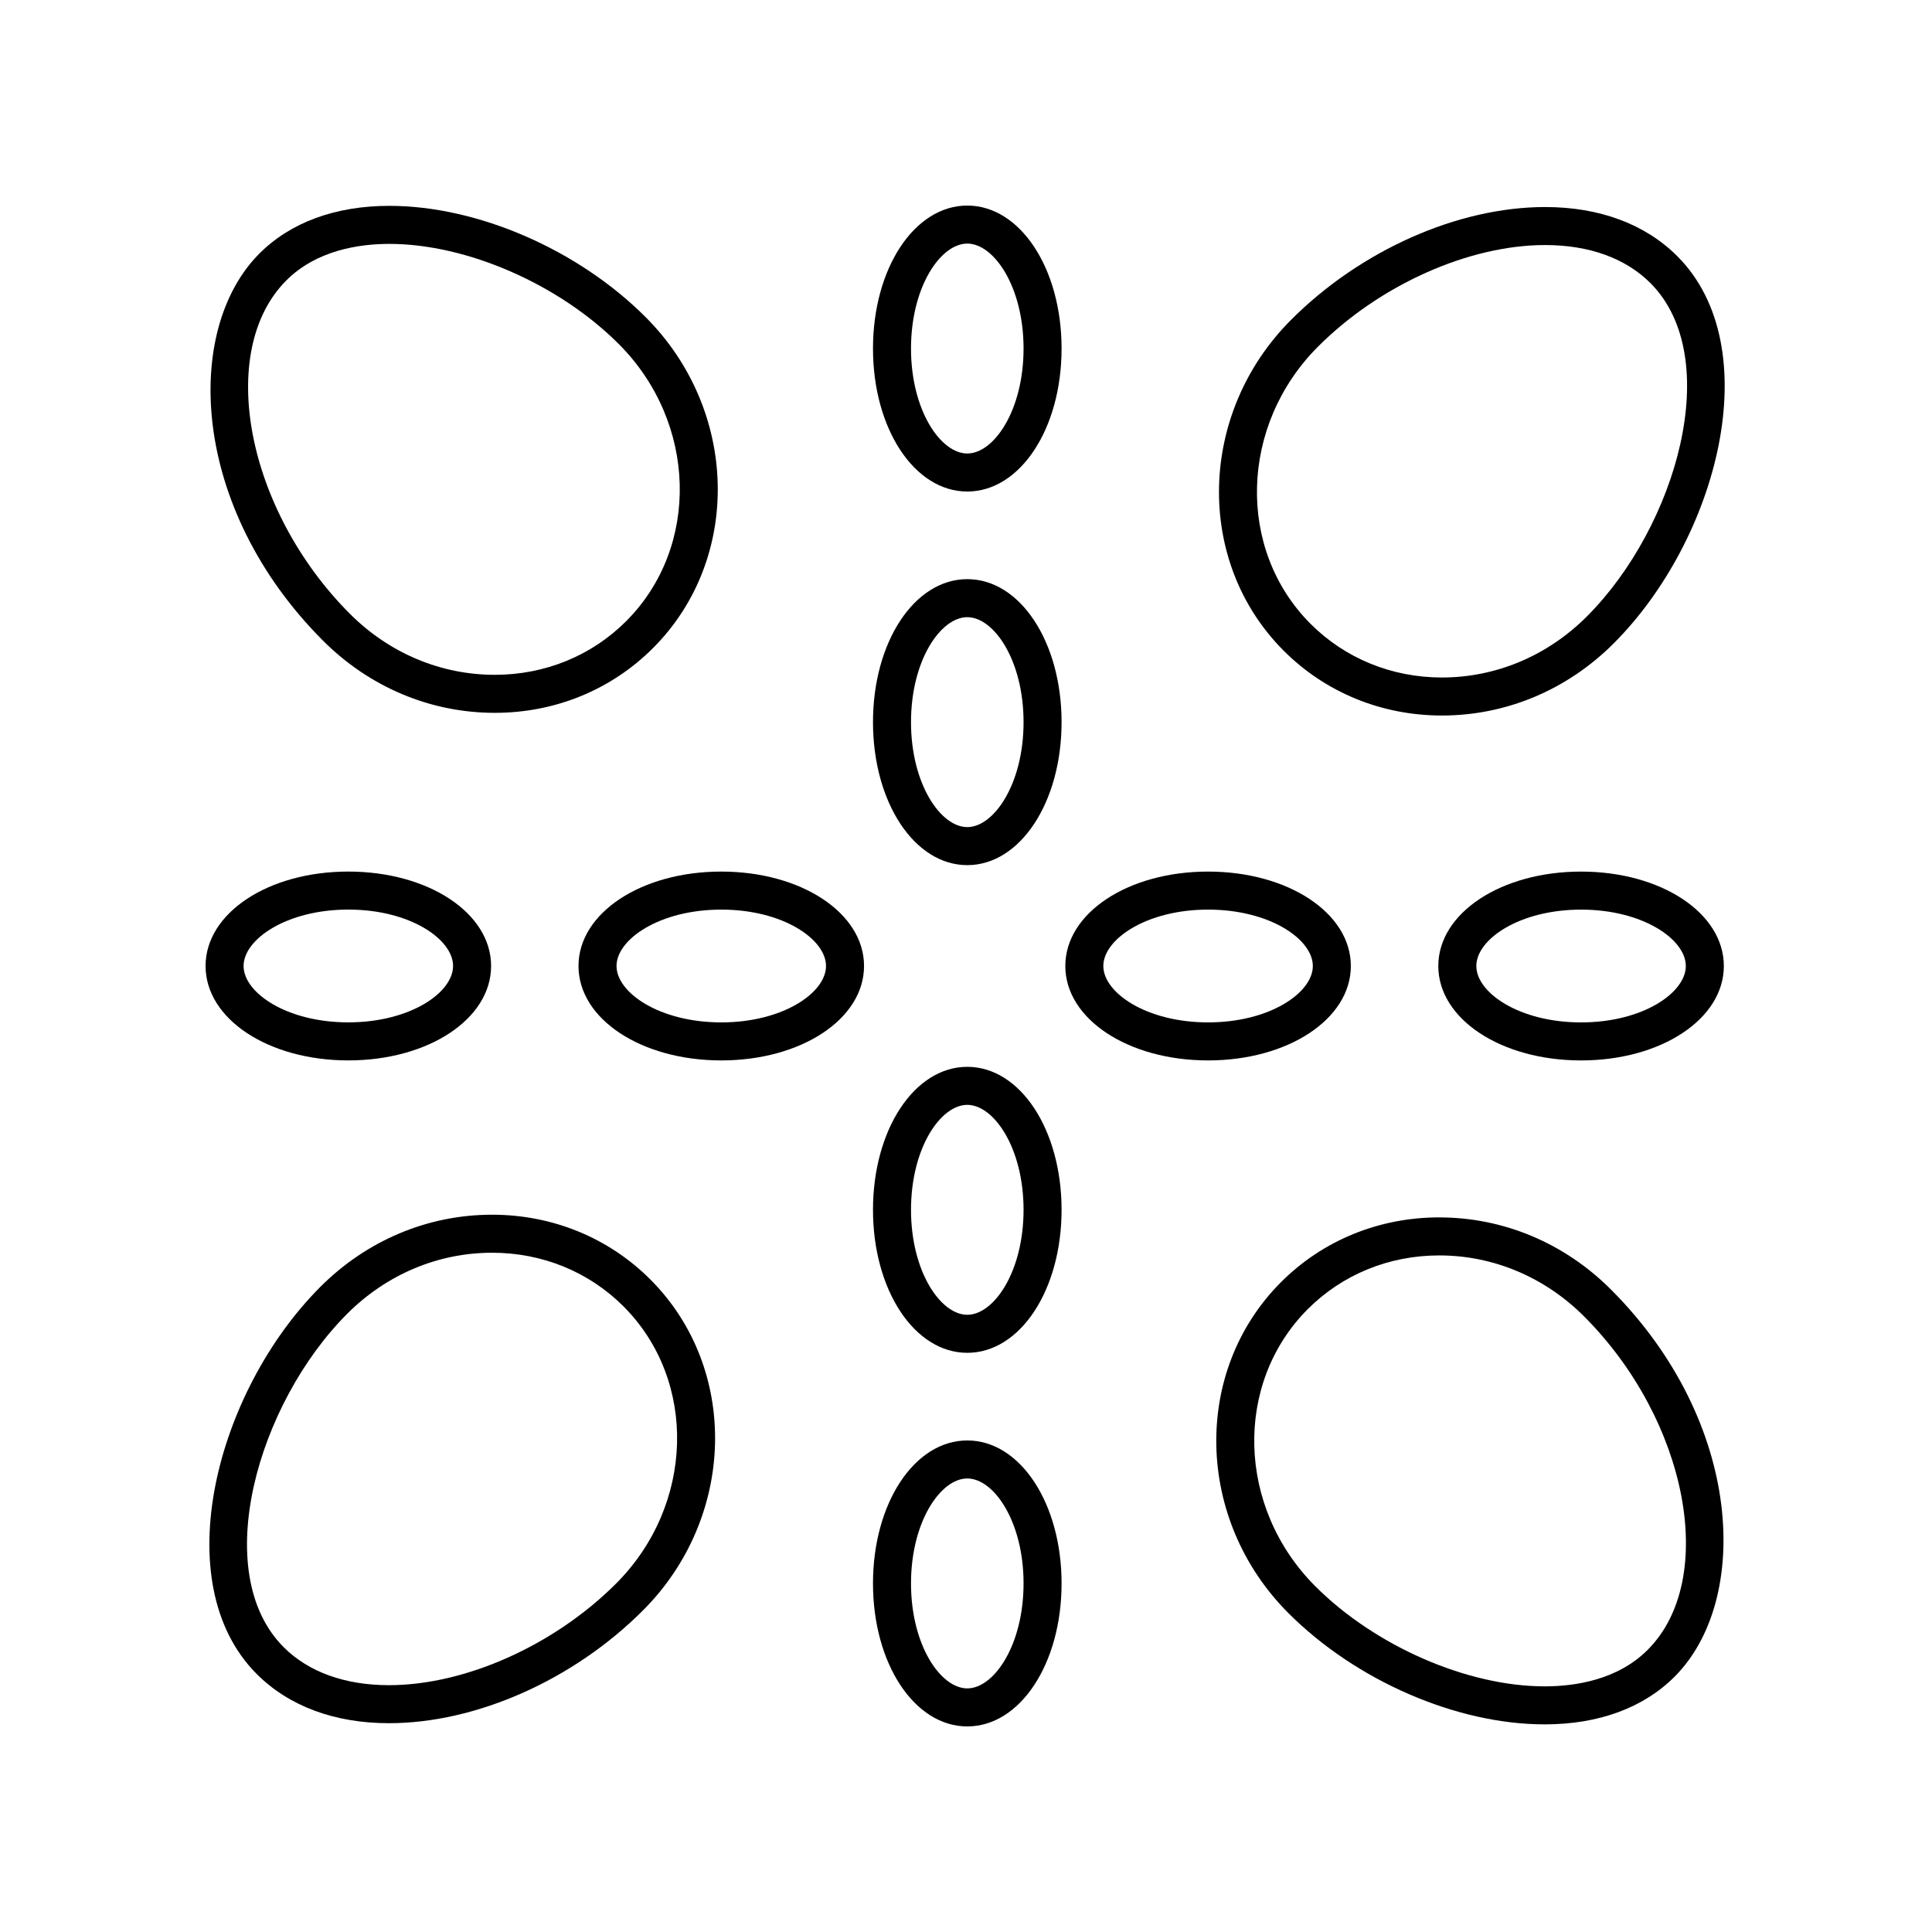 <?xml version="1.0" encoding="UTF-8"?>
<!-- Uploaded to: ICON Repo, www.iconrepo.com, Generator: ICON Repo Mixer Tools -->
<svg fill="#000000" width="800px" height="800px" version="1.1" viewBox="144 144 512 512" xmlns="http://www.w3.org/2000/svg">
 <g>
  <path d="m588.52 211.91c-8.52-8.531-20.645-13.043-35.055-13.043-23.121 0-48.922 11.465-67.336 29.914-24.66 24.703-25.539 64.023-1.957 87.645 11.066 11.09 25.969 17.195 41.961 17.195 17.047-0.004 33.227-6.805 45.555-19.16 27.562-27.609 40.918-78.418 16.832-102.55zm-23.965 95.438c-10.426 10.441-24.07 16.191-38.426 16.195-13.297 0-25.668-5.059-34.832-14.234-19.664-19.699-18.785-52.633 1.957-73.418 16.348-16.375 39.98-26.953 60.207-26.953 11.676 0 21.332 3.488 27.926 10.086 19.754 19.801 6.945 64.504-16.832 88.324z"/>
  <path d="m525.41 466.62c-15.988 0-30.895 6.106-41.957 17.195-23.582 23.621-22.703 62.938 1.957 87.641 17.898 17.934 44.566 29.52 67.941 29.52 14.277 0 26.191-4.379 34.449-12.652 20.23-20.262 18.289-67.359-16.832-102.54-12.332-12.355-28.512-19.16-45.559-19.16zm55.258 114.59c-7.992 8.012-19.27 9.691-27.32 9.691-20.516 0-44.953-10.676-60.812-26.559-20.742-20.781-21.625-53.711-1.961-73.41 9.164-9.176 21.531-14.234 34.828-14.234 14.355 0 28.004 5.75 38.43 16.195 27.477 27.527 35.5 69.617 16.836 88.316z"/>
  <path d="m228.86 485.07c-27.559 27.609-40.918 78.422-16.832 102.55 8.52 8.531 20.645 13.043 35.055 13.043 23.121 0 48.922-11.465 67.336-29.914 24.66-24.703 25.543-64.02 1.961-87.645-11.066-11.09-25.969-17.195-41.961-17.195-17.047-0.004-33.227 6.801-45.559 19.156zm78.43 78.566c-16.348 16.375-39.98 26.953-60.207 26.953-11.676 0-21.332-3.488-27.922-10.086-19.75-19.793-6.941-64.496 16.832-88.32 10.43-10.445 24.074-16.195 38.43-16.195 13.297 0 25.668 5.059 34.828 14.234 19.66 19.703 18.785 52.633-1.961 73.414z"/>
  <path d="m247.19 198.55c-14.281 0-26.195 4.379-34.453 12.648-20.23 20.266-18.293 67.363 16.832 102.55 12.332 12.355 28.512 19.16 45.559 19.16 15.988 0 30.895-6.106 41.957-17.195 23.586-23.617 22.707-62.938-1.957-87.641-17.895-17.93-44.562-29.52-67.938-29.52zm62.77 110.05c-9.164 9.176-21.531 14.234-34.828 14.234-14.355 0-28.004-5.75-38.43-16.195-27.473-27.527-35.496-69.617-16.832-88.312 7.996-8.012 19.273-9.691 27.324-9.691 20.516 0 44.953 10.676 60.812 26.559 20.738 20.777 21.613 53.707 1.953 73.406z"/>
  <path d="m400.34 274.26c14.012 0 24.988-16.645 24.988-37.891 0-21.25-10.977-37.891-24.988-37.891s-24.988 16.645-24.988 37.895c0 21.242 10.977 37.887 24.988 37.887zm0-65.707c7.055 0 14.914 11.426 14.914 27.816 0 16.387-7.859 27.812-14.914 27.812s-14.914-11.426-14.914-27.812c0-16.391 7.859-27.816 14.914-27.816z"/>
  <path d="m400.34 373.27c14.012 0 24.988-16.645 24.988-37.895s-10.977-37.895-24.988-37.895-24.988 16.645-24.988 37.895 10.977 37.895 24.988 37.895zm0-65.711c7.055 0 14.914 11.426 14.914 27.816 0 16.395-7.859 27.816-14.914 27.816s-14.914-11.426-14.914-27.816c0-16.395 7.859-27.816 14.914-27.816z"/>
  <path d="m400.34 502.51c14.012 0 24.988-16.645 24.988-37.895s-10.977-37.895-24.988-37.895-24.988 16.645-24.988 37.895 10.977 37.895 24.988 37.895zm0-65.711c7.055 0 14.914 11.426 14.914 27.816 0 16.395-7.859 27.816-14.914 27.816s-14.914-11.426-14.914-27.816c0-16.395 7.859-27.816 14.914-27.816z"/>
  <path d="m400.34 601.52c14.012 0 24.988-16.645 24.988-37.895 0-21.246-10.977-37.891-24.988-37.891s-24.988 16.645-24.988 37.891c0 21.25 10.977 37.895 24.988 37.895zm0-65.707c7.055 0 14.914 11.426 14.914 27.812-0.004 16.395-7.863 27.816-14.914 27.816-7.055 0-14.914-11.426-14.914-27.816s7.859-27.812 14.914-27.812z"/>
  <path d="m563 374.98c-21.215 0-37.836 10.992-37.836 25.023s16.621 25.023 37.836 25.023 37.836-10.992 37.836-25.023c0-14.035-16.621-25.023-37.836-25.023zm0 39.969c-16.359 0-27.758-7.875-27.758-14.945s11.398-14.945 27.758-14.945c16.359-0.004 27.758 7.875 27.758 14.945s-11.398 14.945-27.758 14.945z"/>
  <path d="m426.32 400c0 14.031 16.621 25.023 37.836 25.023s37.832-10.992 37.832-25.023-16.621-25.023-37.836-25.023-37.832 10.988-37.832 25.023zm65.594 0c0 7.07-11.398 14.945-27.758 14.945s-27.762-7.875-27.762-14.945 11.398-14.945 27.758-14.945c16.359-0.004 27.762 7.875 27.762 14.945z"/>
  <path d="m372.98 400c0-14.031-16.621-25.023-37.836-25.023-21.215 0-37.836 10.988-37.836 25.023 0 14.031 16.621 25.023 37.836 25.023 21.215 0 37.836-10.992 37.836-25.023zm-65.594 0c0-7.07 11.398-14.945 27.758-14.945 16.359-0.004 27.758 7.875 27.758 14.945s-11.398 14.945-27.758 14.945-27.758-7.875-27.758-14.945z"/>
  <path d="m236.31 425.02c21.215 0 37.836-10.992 37.836-25.023s-16.621-25.023-37.836-25.023-37.832 10.988-37.832 25.023c0 14.031 16.617 25.023 37.832 25.023zm0-39.973c16.359 0 27.758 7.875 27.758 14.945 0 7.07-11.398 14.945-27.758 14.945-16.359 0.004-27.758-7.871-27.758-14.941s11.398-14.949 27.758-14.949z"/>
 </g>
</svg>